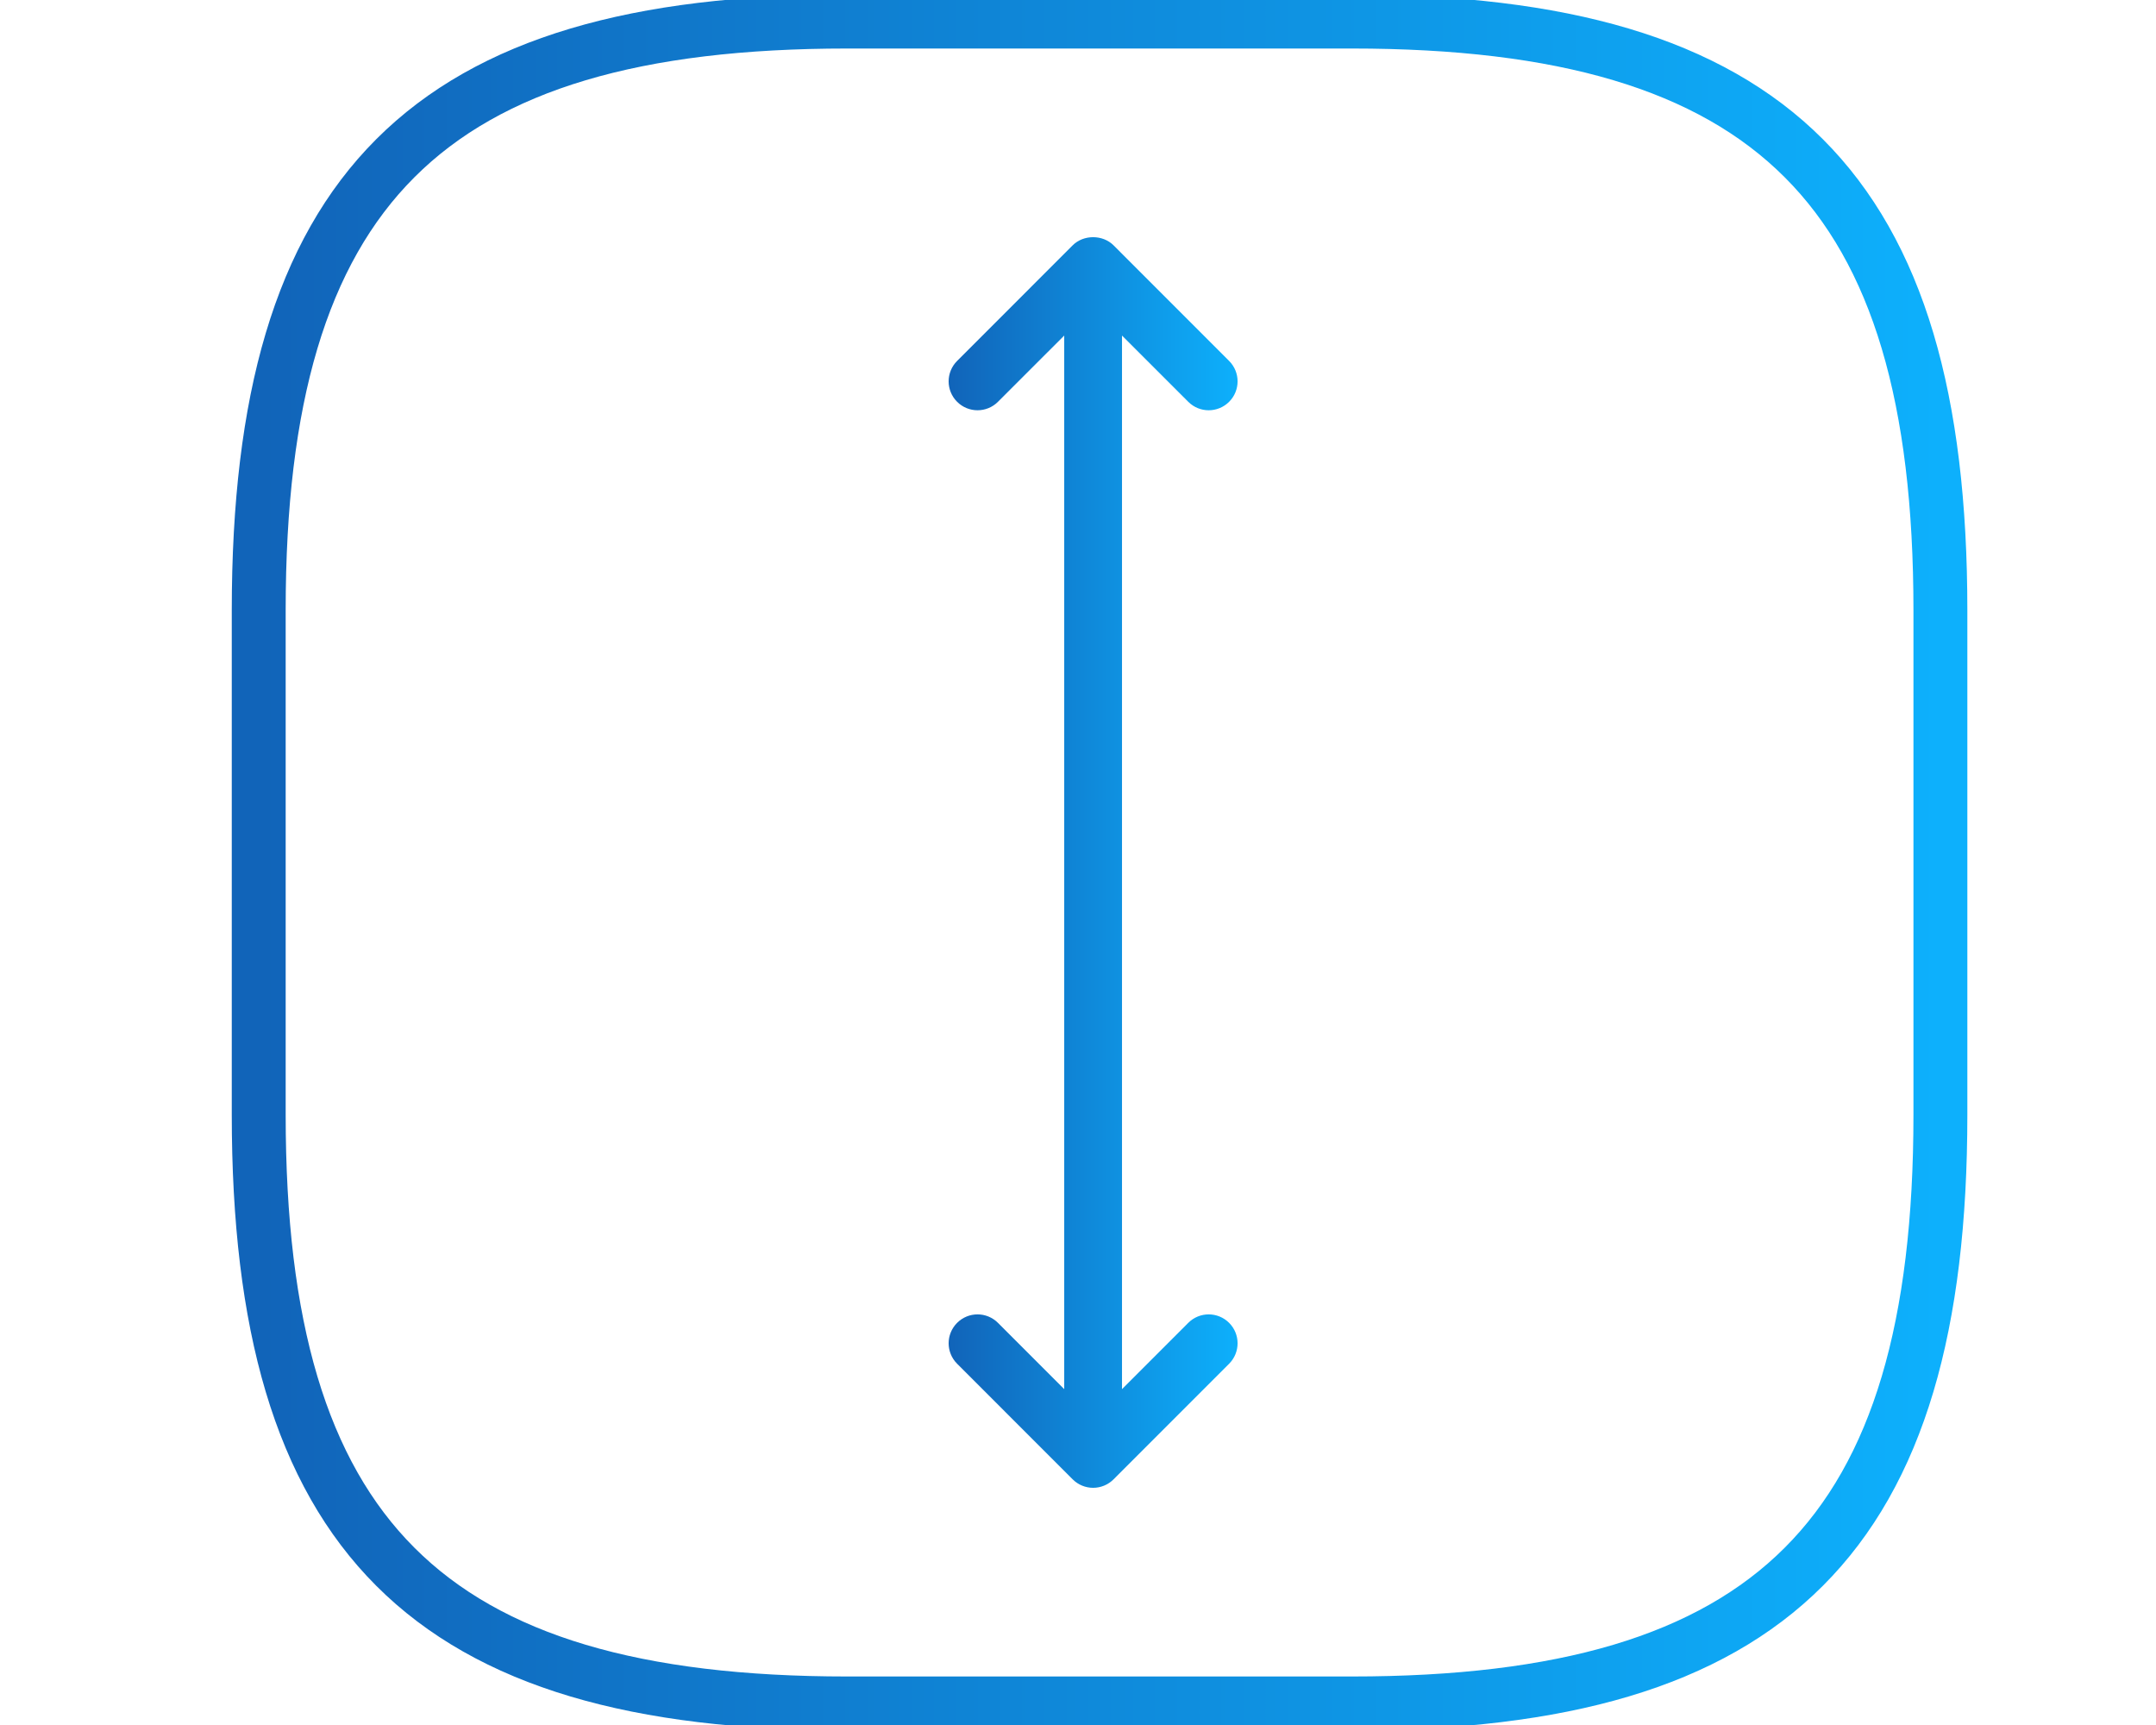 <svg xmlns="http://www.w3.org/2000/svg" width="100" height="80" viewBox="0 0 100 80" fill="none"><g clip-path="url(#clip0_133_176)"><path d="M39.3 79H62.7C82.2 79 90 71.2 90 51.7V28.3C90 8.8 82.2 1 62.7 1H39.3C19.8 1 12 8.8 12 28.3V51.7C12 71.2 19.8 79 39.3 79Z" stroke="url(#paint0_linear_133_176)" stroke-width="2.5" stroke-linecap="round" stroke-linejoin="round"></path><path d="M55.114 18.634C55.375 18.895 55.718 19.027 56.061 19.027C56.404 19.027 56.748 18.895 57.009 18.634C57.533 18.111 57.533 17.263 57.009 16.739L51.649 11.377C51.146 10.874 50.256 10.874 49.753 11.377L44.393 16.739C43.869 17.263 43.869 18.111 44.393 18.634C44.917 19.158 45.764 19.158 46.288 18.634L49.361 15.562V64.424L46.288 61.35C45.764 60.826 44.917 60.826 44.393 61.35C43.869 61.874 43.869 62.721 44.393 63.246L49.753 68.607C50.004 68.859 50.346 69 50.701 69C51.056 69 51.398 68.859 51.649 68.607L57.009 63.246C57.533 62.721 57.533 61.874 57.009 61.35C56.485 60.826 55.638 60.826 55.114 61.35L52.041 64.424V15.562L55.114 18.634Z" fill="url(#paint1_linear_133_176)"></path></g><defs><linearGradient id="paint0_linear_133_176" x1="12" y1="40" x2="90" y2="40" gradientUnits="userSpaceOnUse"><stop stop-color="#1164B9"></stop><stop offset="1" stop-color="#0DB0FC"></stop></linearGradient><linearGradient id="paint1_linear_133_176" x1="44" y1="40" x2="57.402" y2="40" gradientUnits="userSpaceOnUse"><stop stop-color="#1164B9"></stop><stop offset="1" stop-color="#0DB0FC"></stop></linearGradient><clipPath id="clip0_133_176"><rect width="100" height="80" fill="white"></rect></clipPath></defs></svg>